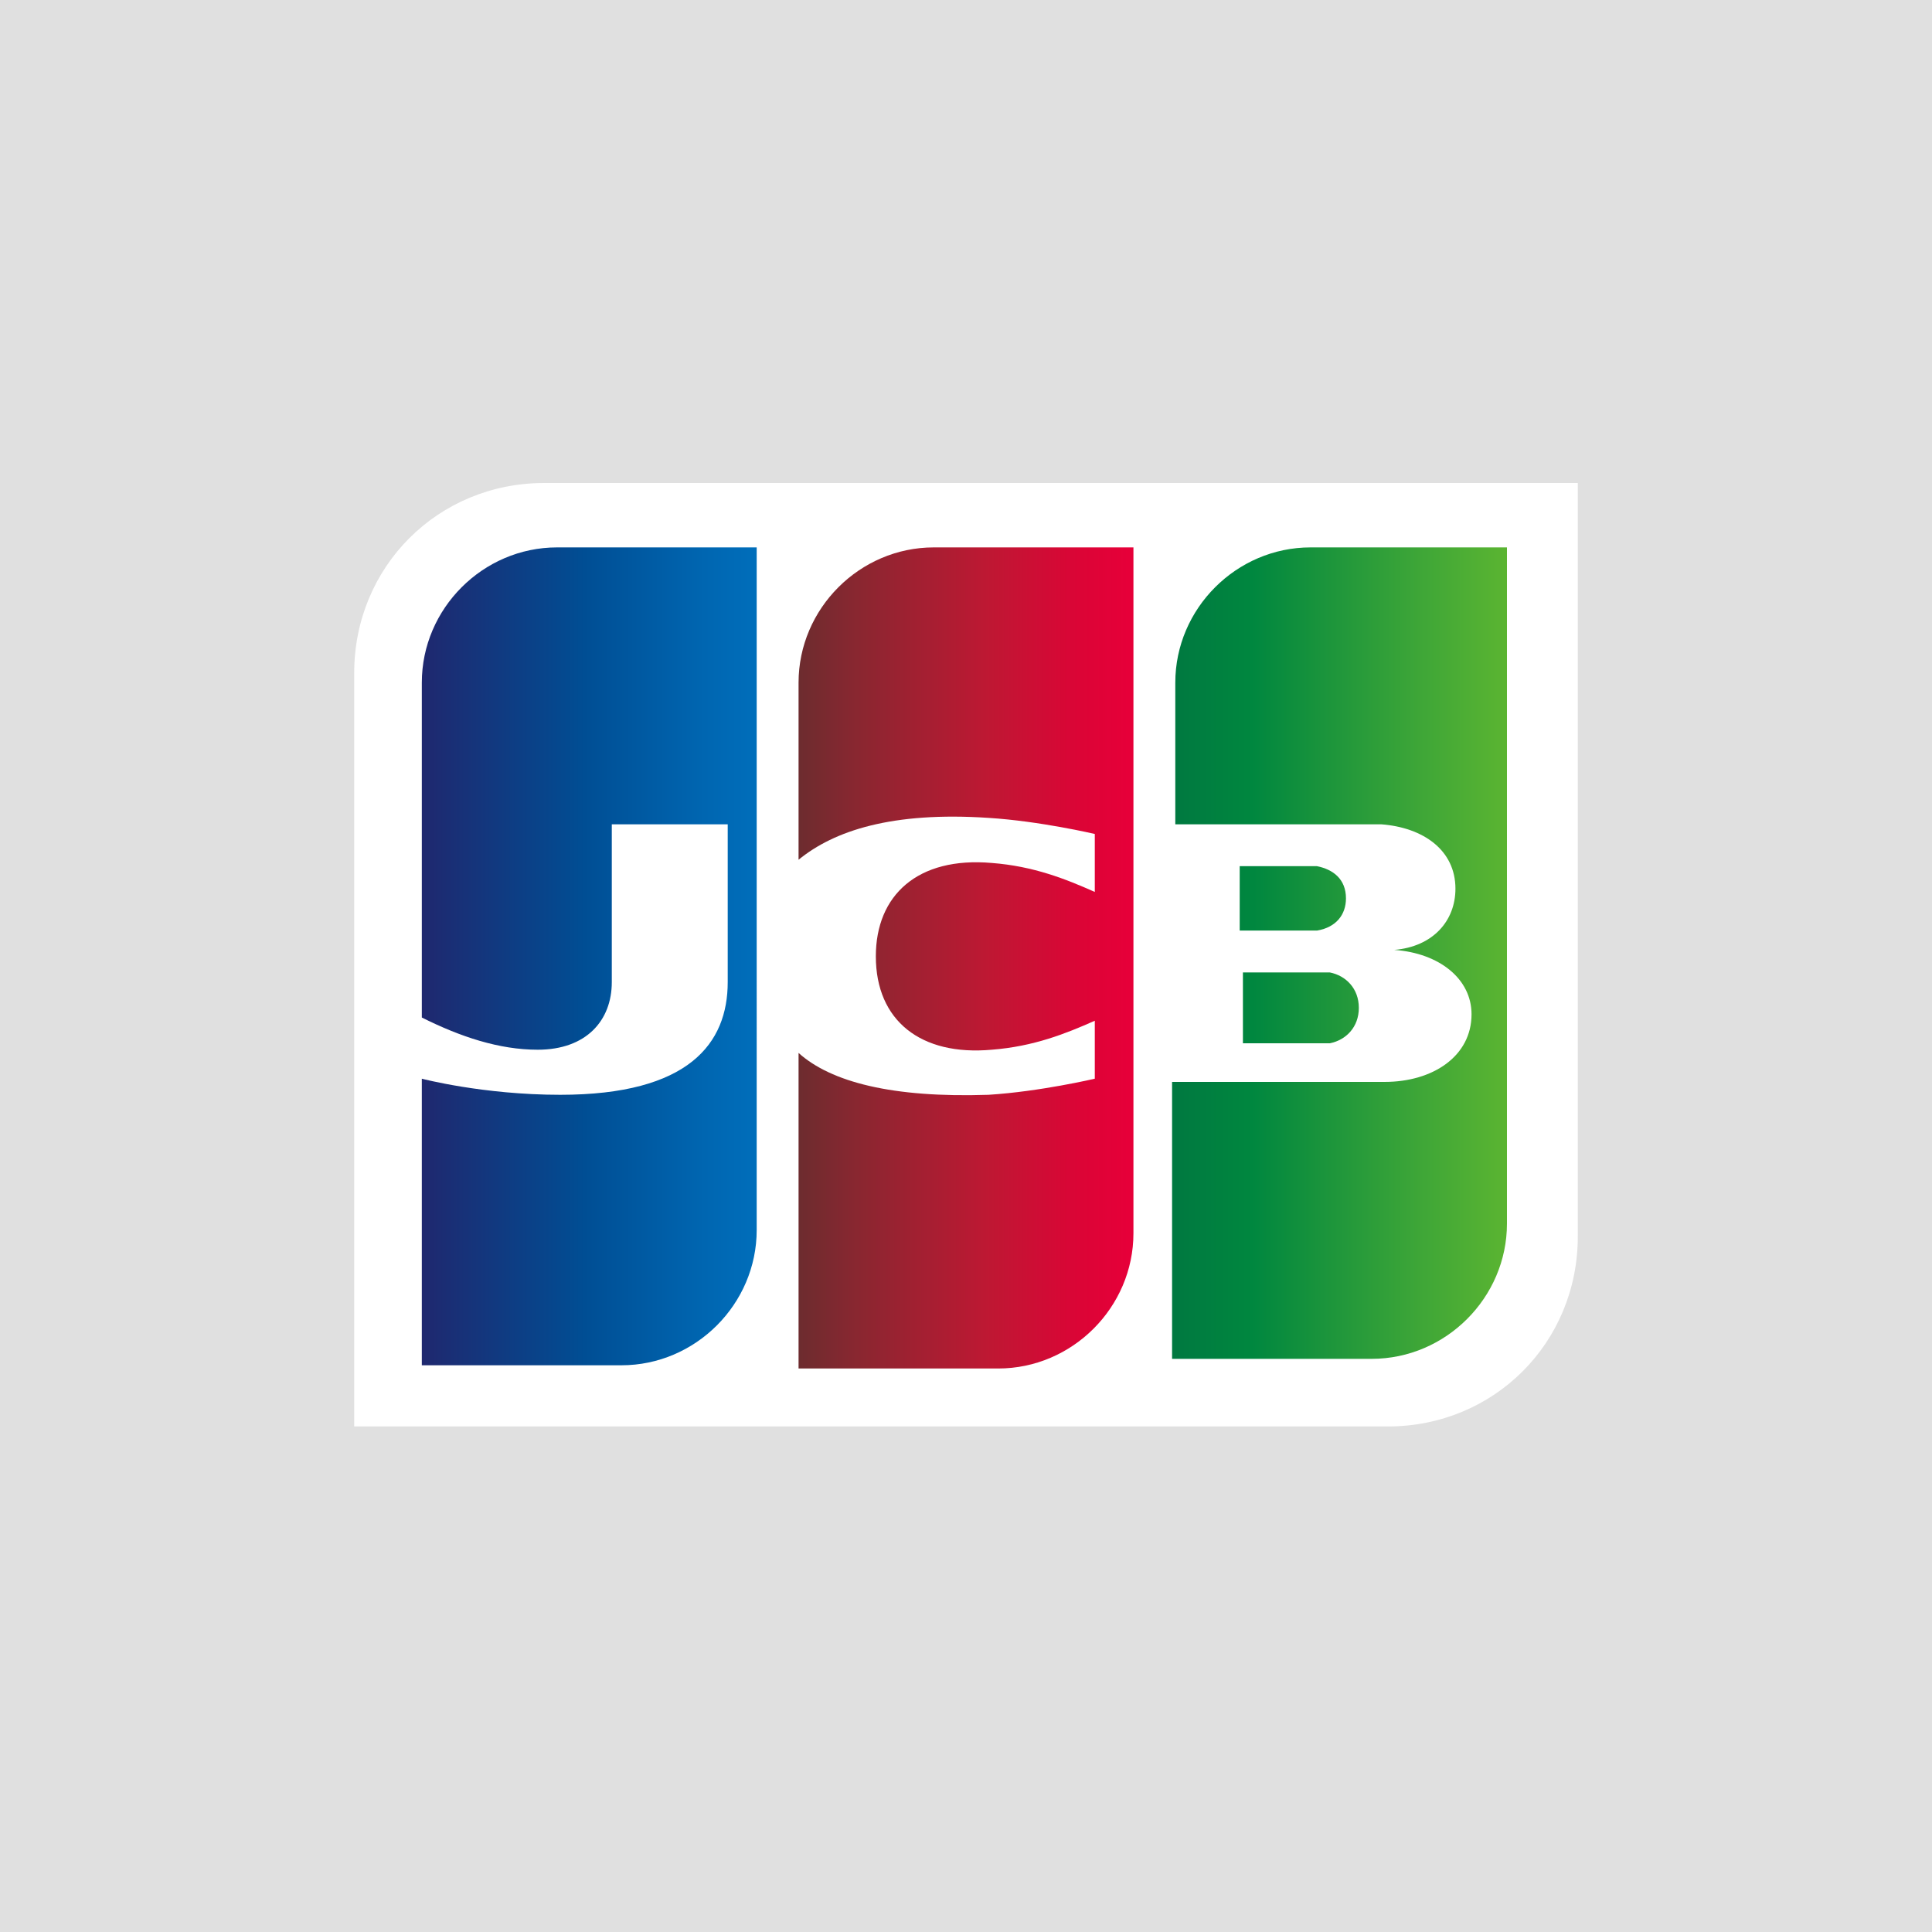 <?xml version="1.0" encoding="utf-8"?>
<!-- Generator: Adobe Illustrator 21.0.0, SVG Export Plug-In . SVG Version: 6.00 Build 0)  -->
<svg version="1.1" id="Слой_1" xmlns="http://www.w3.org/2000/svg" xmlns:xlink="http://www.w3.org/1999/xlink" x="0px" y="0px"
	 viewBox="0 0 60 60" style="enable-background:new 0 0 60 60;" xml:space="preserve">
<style type="text/css">
	.st0{display:none;fill:#E0E0E0;}
	.st1{fill:#E0E0E0;}
	.st2{fill:#FFFFFF;}
	.st3{fill:url(#SVGID_1_);}
	.st4{fill:url(#SVGID_2_);}
	.st5{fill:url(#SVGID_3_);}
	.st6{fill:url(#SVGID_4_);}
	.st7{fill:url(#SVGID_5_);}
</style>
<g>
	<path class="st0" d="M30-15c24.9,0,45,20.1,45,45v0c0,24.8-20.1,45-45,45C5.1,75-15,54.9-15,30C-15,5.1,5.1-15,30-15z"/>
	<rect class="st1" width="60" height="60"/>
	<path class="st2" d="M49,38.4c0,3.3-2.6,5.9-5.9,5.9H11V20.9c0-3.3,2.6-5.9,5.9-5.9H49V38.4z"/>
	
		<linearGradient id="SVGID_1_" gradientUnits="userSpaceOnUse" x1="-199.192" y1="262.81" x2="-196.292" y2="262.81" gradientTransform="matrix(3.6 0 0 -2.23 753.615 617.282)">
		<stop  offset="0" style="stop-color:#007940"/>
		<stop  offset="0.229" style="stop-color:#00873F"/>
		<stop  offset="0.743" style="stop-color:#40A737"/>
		<stop  offset="1" style="stop-color:#5CB531"/>
	</linearGradient>
	<path class="st3" d="M38.5,32.4H41c0.1,0,0.2,0,0.3,0c0.5-0.1,0.9-0.5,0.9-1.1c0-0.6-0.4-1-0.9-1.1c-0.1,0-0.2,0-0.3,0h-2.4V32.4z"
		/>
	
		<linearGradient id="SVGID_2_" gradientUnits="userSpaceOnUse" x1="-248.63" y1="412.096" x2="-247.63" y2="412.096" gradientTransform="matrix(10.429 0 0 -25.341 2629.457 10472.613)">
		<stop  offset="0" style="stop-color:#007940"/>
		<stop  offset="0.229" style="stop-color:#00873F"/>
		<stop  offset="0.743" style="stop-color:#40A737"/>
		<stop  offset="1" style="stop-color:#5CB531"/>
	</linearGradient>
	<path class="st4" d="M40.7,17c-2.3,0-4.2,1.9-4.2,4.2v4.4h6c0.1,0,0.3,0,0.4,0c1.3,0.1,2.3,0.8,2.3,2c0,1-0.7,1.8-1.9,1.9v0
		c1.4,0.1,2.4,0.9,2.4,2c0,1.3-1.2,2.1-2.7,2.1h-6.6v8.6h6.2c2.3,0,4.2-1.9,4.2-4.2V17H40.7z"/>
	
		<linearGradient id="SVGID_3_" gradientUnits="userSpaceOnUse" x1="-192.251" y1="247.929" x2="-189.087" y2="247.929" gradientTransform="matrix(3.298 0 0 -2.044 670.577 534.638)">
		<stop  offset="0" style="stop-color:#007940"/>
		<stop  offset="0.229" style="stop-color:#00873F"/>
		<stop  offset="0.743" style="stop-color:#40A737"/>
		<stop  offset="1" style="stop-color:#5CB531"/>
	</linearGradient>
	<path class="st5" d="M41.8,27.9c0-0.6-0.4-0.9-0.9-1c0,0-0.2,0-0.2,0h-2.2v2h2.2c0.1,0,0.2,0,0.2,0C41.5,28.8,41.8,28.4,41.8,27.9z
		"/>
	
		<linearGradient id="SVGID_4_" gradientUnits="userSpaceOnUse" x1="-248.63" y1="412.083" x2="-247.613" y2="412.083" gradientTransform="matrix(10.429 0 0 -25.318 2606.092 10462.695)">
		<stop  offset="0" style="stop-color:#1F286F"/>
		<stop  offset="0.475" style="stop-color:#004E94"/>
		<stop  offset="0.826" style="stop-color:#0066B1"/>
		<stop  offset="1" style="stop-color:#006FBC"/>
	</linearGradient>
	<path class="st6" d="M17.3,17c-2.3,0-4.2,1.9-4.2,4.2v10.4c1.2,0.6,2.4,1,3.6,1c1.5,0,2.3-0.9,2.3-2.1v-4.9h3.6v4.9
		c0,1.9-1.2,3.5-5.2,3.5c-2.4,0-4.3-0.5-4.3-0.5v8.9h6.2c2.3,0,4.2-1.9,4.2-4.2V17H17.3z"/>
	
		<linearGradient id="SVGID_5_" gradientUnits="userSpaceOnUse" x1="-248.637" y1="412.11" x2="-247.65" y2="412.11" gradientTransform="matrix(10.429 0 0 -25.364 2617.799 10482.532)">
		<stop  offset="0" style="stop-color:#6C2C2F"/>
		<stop  offset="0.173" style="stop-color:#882730"/>
		<stop  offset="0.573" style="stop-color:#BE1833"/>
		<stop  offset="0.859" style="stop-color:#DC0436"/>
		<stop  offset="1" style="stop-color:#E60039"/>
	</linearGradient>
	<path class="st7" d="M29,17c-2.3,0-4.2,1.9-4.2,4.2v5.5c1.1-0.9,2.9-1.5,5.9-1.3c1.6,0.1,3.3,0.5,3.3,0.5v1.8
		c-0.9-0.4-1.9-0.8-3.2-0.9c-2.3-0.2-3.6,1-3.6,2.9c0,2,1.4,3.1,3.6,2.9c1.3-0.1,2.3-0.5,3.2-0.9v1.8c0,0-1.7,0.4-3.3,0.5
		c-3,0.1-4.9-0.4-5.9-1.3v9.8H31c2.3,0,4.2-1.9,4.2-4.2V17H29z"/>
</g>
</svg>
